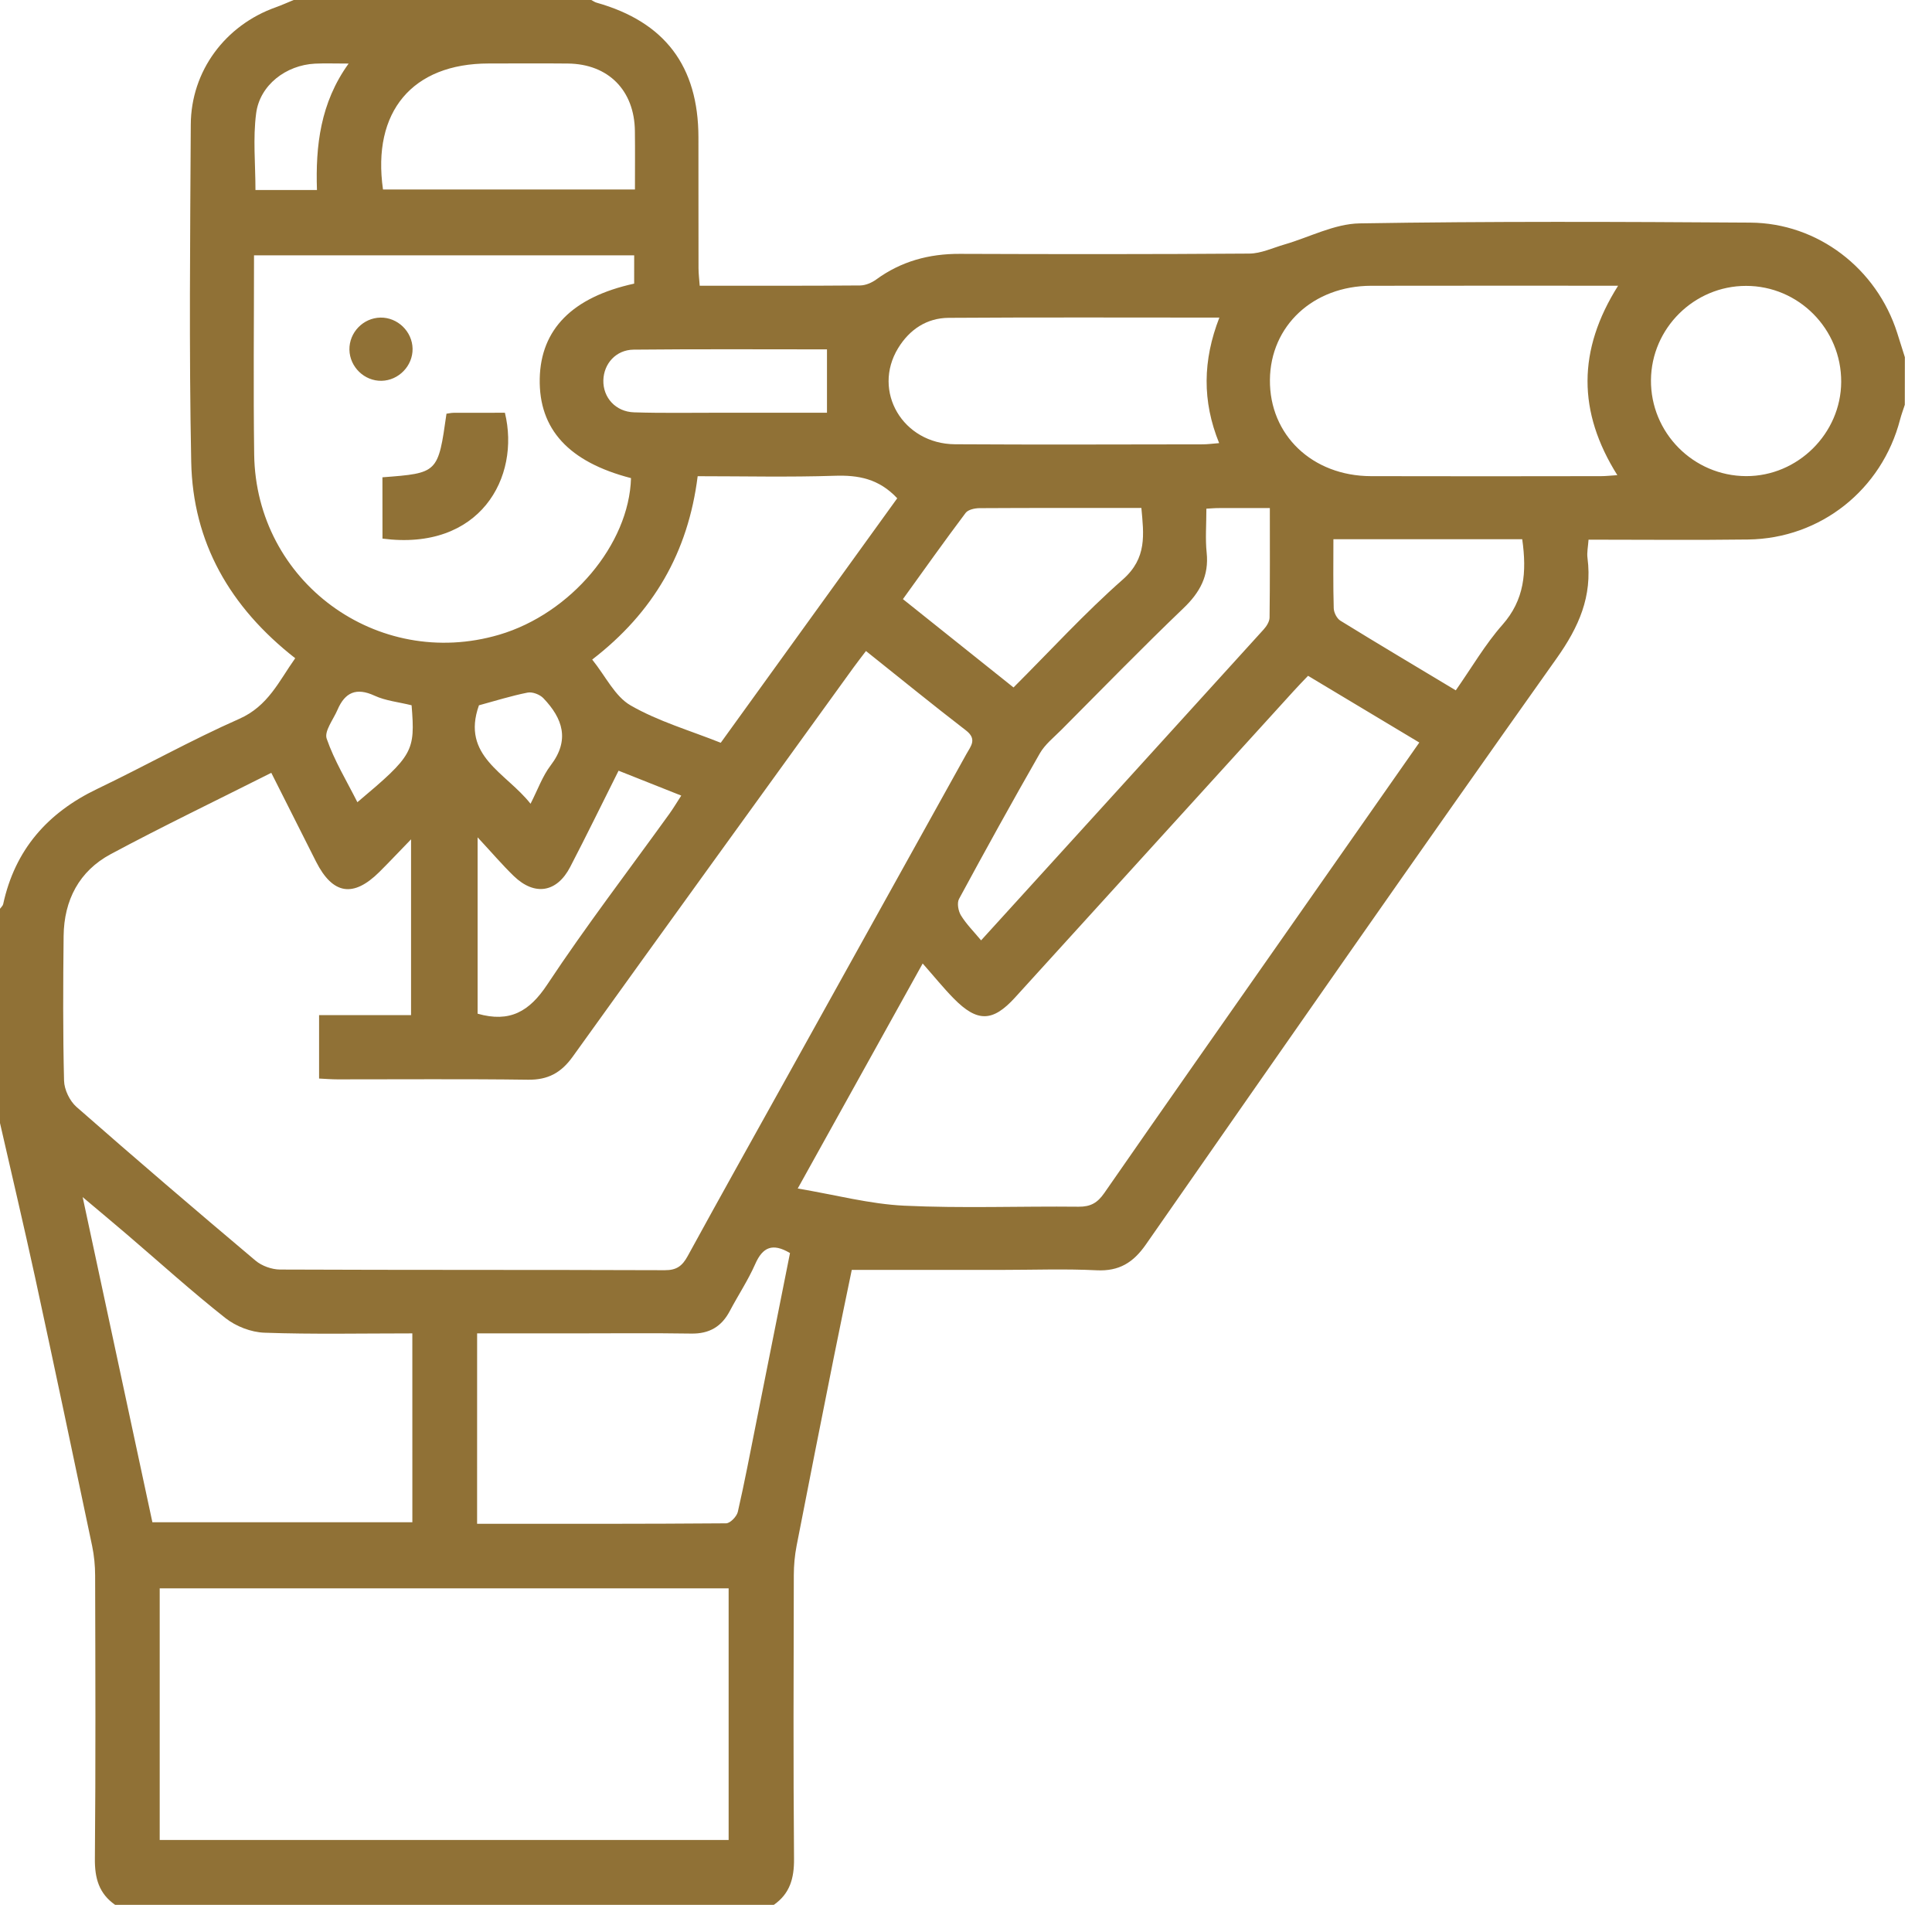 <svg width="71" height="70" viewBox="0 0 71 70" fill="none" xmlns="http://www.w3.org/2000/svg">
<path d="M70.001 14.875C69.942 15.056 69.875 15.234 69.827 15.418C69.158 17.994 66.909 19.79 64.244 19.826C62.305 19.852 60.365 19.832 58.378 19.832C58.361 20.09 58.312 20.304 58.34 20.509C58.522 21.914 58.022 23.043 57.204 24.195C52.13 31.345 47.122 38.541 42.111 45.733C41.648 46.398 41.128 46.722 40.3 46.681C39.136 46.623 37.968 46.667 36.801 46.667C35.011 46.667 33.221 46.667 31.302 46.667C31.107 47.613 30.869 48.745 30.643 49.877C30.182 52.185 29.723 54.493 29.275 56.803C29.206 57.158 29.173 57.524 29.172 57.886C29.164 61.361 29.151 64.835 29.18 68.31C29.186 69.022 29.03 69.587 28.438 70C20.369 70 12.299 70 4.23 70C3.638 69.587 3.48 69.023 3.487 68.311C3.518 64.84 3.505 61.368 3.496 57.896C3.495 57.536 3.46 57.17 3.387 56.817C2.694 53.519 2 50.222 1.287 46.929C0.875 45.039 0.431 43.157 0 41.271C0 38.646 0 36.021 0 33.396C0.041 33.339 0.104 33.286 0.117 33.224C0.55 31.227 1.745 29.868 3.57 28.993C5.32 28.155 7.017 27.201 8.79 26.418C9.856 25.948 10.253 25.028 10.849 24.189C8.45 22.312 7.085 19.935 7.027 16.969C6.945 12.842 6.989 8.712 7.011 4.582C7.019 2.61 8.279 0.925 10.136 0.267C10.358 0.188 10.573 0.089 10.792 0C14.438 0 18.084 0 21.73 0C21.794 0.034 21.855 0.079 21.924 0.098C24.432 0.805 25.663 2.43 25.667 5.044C25.67 6.649 25.666 8.251 25.67 9.855C25.67 10.062 25.698 10.27 25.714 10.5C27.726 10.5 29.669 10.506 31.61 10.49C31.808 10.488 32.033 10.392 32.198 10.273C33.116 9.602 34.14 9.325 35.27 9.329C38.817 9.342 42.365 9.345 45.912 9.319C46.342 9.316 46.774 9.109 47.201 8.985C48.123 8.718 49.04 8.224 49.966 8.209C54.751 8.13 59.537 8.149 64.323 8.181C66.807 8.197 68.969 9.869 69.722 12.237C69.817 12.533 69.91 12.83 70.003 13.127C70.001 13.708 70.001 14.292 70.001 14.875ZM31.824 23.924C31.652 24.151 31.503 24.34 31.363 24.534C27.922 29.297 24.473 34.056 21.047 38.831C20.623 39.422 20.139 39.688 19.404 39.678C17.072 39.646 14.738 39.667 12.406 39.665C12.173 39.665 11.94 39.645 11.726 39.635C11.726 38.83 11.726 38.093 11.726 37.304C12.892 37.304 14.001 37.304 15.106 37.304C15.106 35.162 15.106 33.074 15.106 30.844C14.651 31.313 14.302 31.685 13.941 32.044C12.981 32.996 12.227 32.872 11.615 31.665C11.071 30.59 10.531 29.514 9.97 28.4C7.956 29.415 5.988 30.36 4.068 31.389C2.907 32.012 2.353 33.082 2.338 34.396C2.319 36.17 2.31 37.944 2.354 39.716C2.363 40.044 2.561 40.457 2.809 40.676C4.982 42.583 7.178 44.463 9.389 46.325C9.621 46.521 9.987 46.652 10.292 46.654C15.005 46.674 19.719 46.661 24.432 46.678C24.862 46.68 25.072 46.524 25.27 46.163C26.481 43.948 27.715 41.748 28.941 39.541C31.134 35.595 33.326 31.65 35.518 27.704C35.679 27.417 35.915 27.162 35.498 26.841C34.27 25.896 33.07 24.917 31.824 23.924ZM5.869 67.617C12.879 67.617 19.835 67.617 26.777 67.617C26.777 64.498 26.777 61.429 26.777 58.37C19.781 58.37 12.841 58.37 5.869 58.37C5.869 61.459 5.869 64.509 5.869 67.617ZM52.159 27.287C50.752 26.442 49.425 25.648 48.07 24.835C47.878 25.038 47.708 25.209 47.548 25.387C44.133 29.143 40.719 32.901 37.302 36.658C36.482 37.559 35.916 37.574 35.049 36.693C34.677 36.315 34.343 35.9 33.908 35.407C32.342 38.229 30.866 40.886 29.316 43.676C30.707 43.91 31.958 44.246 33.224 44.307C35.358 44.409 37.499 44.322 39.636 44.345C40.077 44.349 40.332 44.203 40.58 43.845C42.794 40.653 45.028 37.473 47.256 34.291C48.872 31.983 50.486 29.677 52.159 27.287ZM23.306 9.383C18.619 9.383 13.998 9.383 9.335 9.383C9.335 11.856 9.308 14.281 9.341 16.705C9.407 21.378 13.866 24.643 18.345 23.325C20.976 22.55 23.122 20 23.189 17.57C20.903 16.978 19.799 15.775 19.835 13.917C19.87 12.101 21.038 10.918 23.305 10.423C23.306 10.096 23.306 9.762 23.306 9.383ZM15.153 49C13.296 49 11.504 49.038 9.716 48.975C9.23 48.958 8.672 48.743 8.288 48.44C7.05 47.464 5.879 46.403 4.68 45.377C4.177 44.947 3.668 44.523 3.038 43.992C3.918 48.094 4.76 52.02 5.6 55.94C8.82 55.94 11.982 55.94 15.154 55.94C15.153 53.626 15.153 51.37 15.153 49ZM59.464 10.5C56.359 10.5 53.374 10.496 50.39 10.502C48.26 10.506 46.686 11.973 46.669 13.959C46.65 15.985 48.226 17.493 50.383 17.498C53.199 17.506 56.017 17.502 58.833 17.498C59.012 17.498 59.19 17.477 59.436 17.461C57.975 15.135 57.968 12.873 59.464 10.5ZM17.533 55.998C20.623 55.998 23.655 56.004 26.685 55.98C26.834 55.978 27.074 55.73 27.114 55.561C27.363 54.475 27.57 53.378 27.789 52.284C28.206 50.199 28.62 48.112 29.032 46.048C28.39 45.666 28.027 45.831 27.754 46.452C27.491 47.049 27.125 47.6 26.819 48.179C26.517 48.752 26.068 49.017 25.408 49.007C23.951 48.984 22.494 49 21.037 49C19.879 49 18.721 49 17.534 49C17.533 51.352 17.533 53.624 17.533 55.998ZM26.487 27.296C28.67 24.273 30.833 21.276 32.973 18.311C32.295 17.587 31.538 17.455 30.671 17.484C29.005 17.539 27.338 17.5 25.639 17.5C25.289 20.299 24.013 22.506 21.763 24.238C22.256 24.85 22.597 25.591 23.175 25.923C24.19 26.508 25.349 26.842 26.487 27.296ZM44.811 11.671C41.413 11.671 38.137 11.658 34.861 11.68C34.056 11.686 33.425 12.108 33.005 12.795C32.041 14.378 33.178 16.314 35.097 16.326C38.132 16.345 41.166 16.332 44.2 16.329C44.379 16.329 44.557 16.303 44.803 16.284C44.176 14.738 44.2 13.245 44.811 11.671ZM44.334 18.693C44.334 19.289 44.291 19.803 44.344 20.307C44.433 21.16 44.098 21.771 43.489 22.353C41.963 23.815 40.488 25.331 38.996 26.829C38.722 27.103 38.401 27.358 38.213 27.686C37.2 29.455 36.214 31.24 35.244 33.034C35.162 33.186 35.216 33.482 35.317 33.644C35.514 33.963 35.786 34.234 36.055 34.557C39.612 30.647 43.027 26.892 46.438 23.132C46.545 23.014 46.654 22.842 46.656 22.695C46.673 21.367 46.666 20.04 46.666 18.67C45.993 18.67 45.414 18.668 44.836 18.671C44.693 18.668 44.553 18.681 44.334 18.693ZM23.334 6.964C23.334 6.214 23.341 5.514 23.332 4.815C23.315 3.321 22.355 2.351 20.872 2.335C19.901 2.325 18.93 2.333 17.957 2.333C15.157 2.335 13.665 4.099 14.075 6.964C17.121 6.964 20.174 6.964 23.334 6.964ZM64.17 17.497C66.067 17.503 67.654 15.929 67.663 14.035C67.673 12.092 66.098 10.503 64.164 10.506C62.258 10.507 60.688 12.063 60.672 13.966C60.656 15.902 62.229 17.491 64.17 17.497ZM37.246 25.263C38.604 23.908 39.867 22.524 41.266 21.293C42.157 20.507 42.034 19.644 41.945 18.667C39.924 18.667 37.959 18.662 35.996 18.674C35.822 18.675 35.577 18.728 35.486 18.849C34.706 19.886 33.955 20.945 33.182 22.017C34.581 23.135 35.903 24.191 37.246 25.263ZM55.941 19.816C53.619 19.816 51.334 19.816 49.002 19.816C49.002 20.662 48.989 21.508 49.014 22.352C49.018 22.511 49.129 22.73 49.26 22.81C50.653 23.669 52.06 24.504 53.499 25.369C54.09 24.526 54.579 23.679 55.214 22.96C56.017 22.05 56.114 21.038 55.941 19.816ZM17.552 30.771C17.552 33.111 17.552 35.204 17.552 37.252C18.736 37.589 19.455 37.172 20.111 36.181C21.53 34.039 23.096 31.993 24.6 29.906C24.745 29.703 24.874 29.488 25.036 29.237C24.222 28.914 23.506 28.63 22.732 28.322C22.125 29.533 21.555 30.704 20.954 31.86C20.465 32.802 19.65 32.934 18.884 32.196C18.467 31.793 18.088 31.347 17.552 30.771ZM30.391 15.167C30.391 14.363 30.391 13.627 30.391 12.839C28.03 12.839 25.655 12.825 23.283 12.849C22.634 12.857 22.188 13.368 22.173 13.975C22.158 14.608 22.622 15.133 23.306 15.153C24.372 15.187 25.44 15.165 26.507 15.167C27.812 15.167 29.118 15.167 30.391 15.167ZM11.648 6.982C11.594 5.364 11.771 3.779 12.812 2.336C12.302 2.336 11.938 2.322 11.575 2.339C10.515 2.392 9.548 3.122 9.413 4.166C9.292 5.085 9.388 6.032 9.388 6.982C10.142 6.982 10.843 6.982 11.648 6.982ZM15.126 25.918C14.642 25.798 14.17 25.753 13.764 25.565C13.091 25.254 12.678 25.445 12.404 26.082C12.252 26.438 11.911 26.868 12.005 27.144C12.284 27.95 12.739 28.696 13.134 29.48C15.188 27.751 15.262 27.615 15.126 25.918ZM19.497 29.537C19.765 29.014 19.936 28.521 20.236 28.128C20.951 27.194 20.68 26.402 19.969 25.658C19.84 25.522 19.566 25.417 19.389 25.452C18.779 25.573 18.181 25.762 17.601 25.919C16.936 27.786 18.602 28.395 19.497 29.537Z" fill="#907136"/>
<path d="M14.054 17.54C16.099 17.385 16.099 17.385 16.408 15.203C16.491 15.193 16.583 15.17 16.675 15.17C17.305 15.167 17.934 15.168 18.555 15.168C19.132 17.541 17.643 20.261 14.056 19.793C14.054 19.065 14.054 18.328 14.054 17.54Z" fill="#907136"/>
<path d="M15.162 12.813C15.173 13.443 14.652 13.982 14.021 13.994C13.39 14.006 12.853 13.485 12.841 12.852C12.83 12.218 13.346 11.683 13.982 11.671C14.612 11.661 15.15 12.18 15.162 12.813Z" fill="#907136"/>
</svg>
